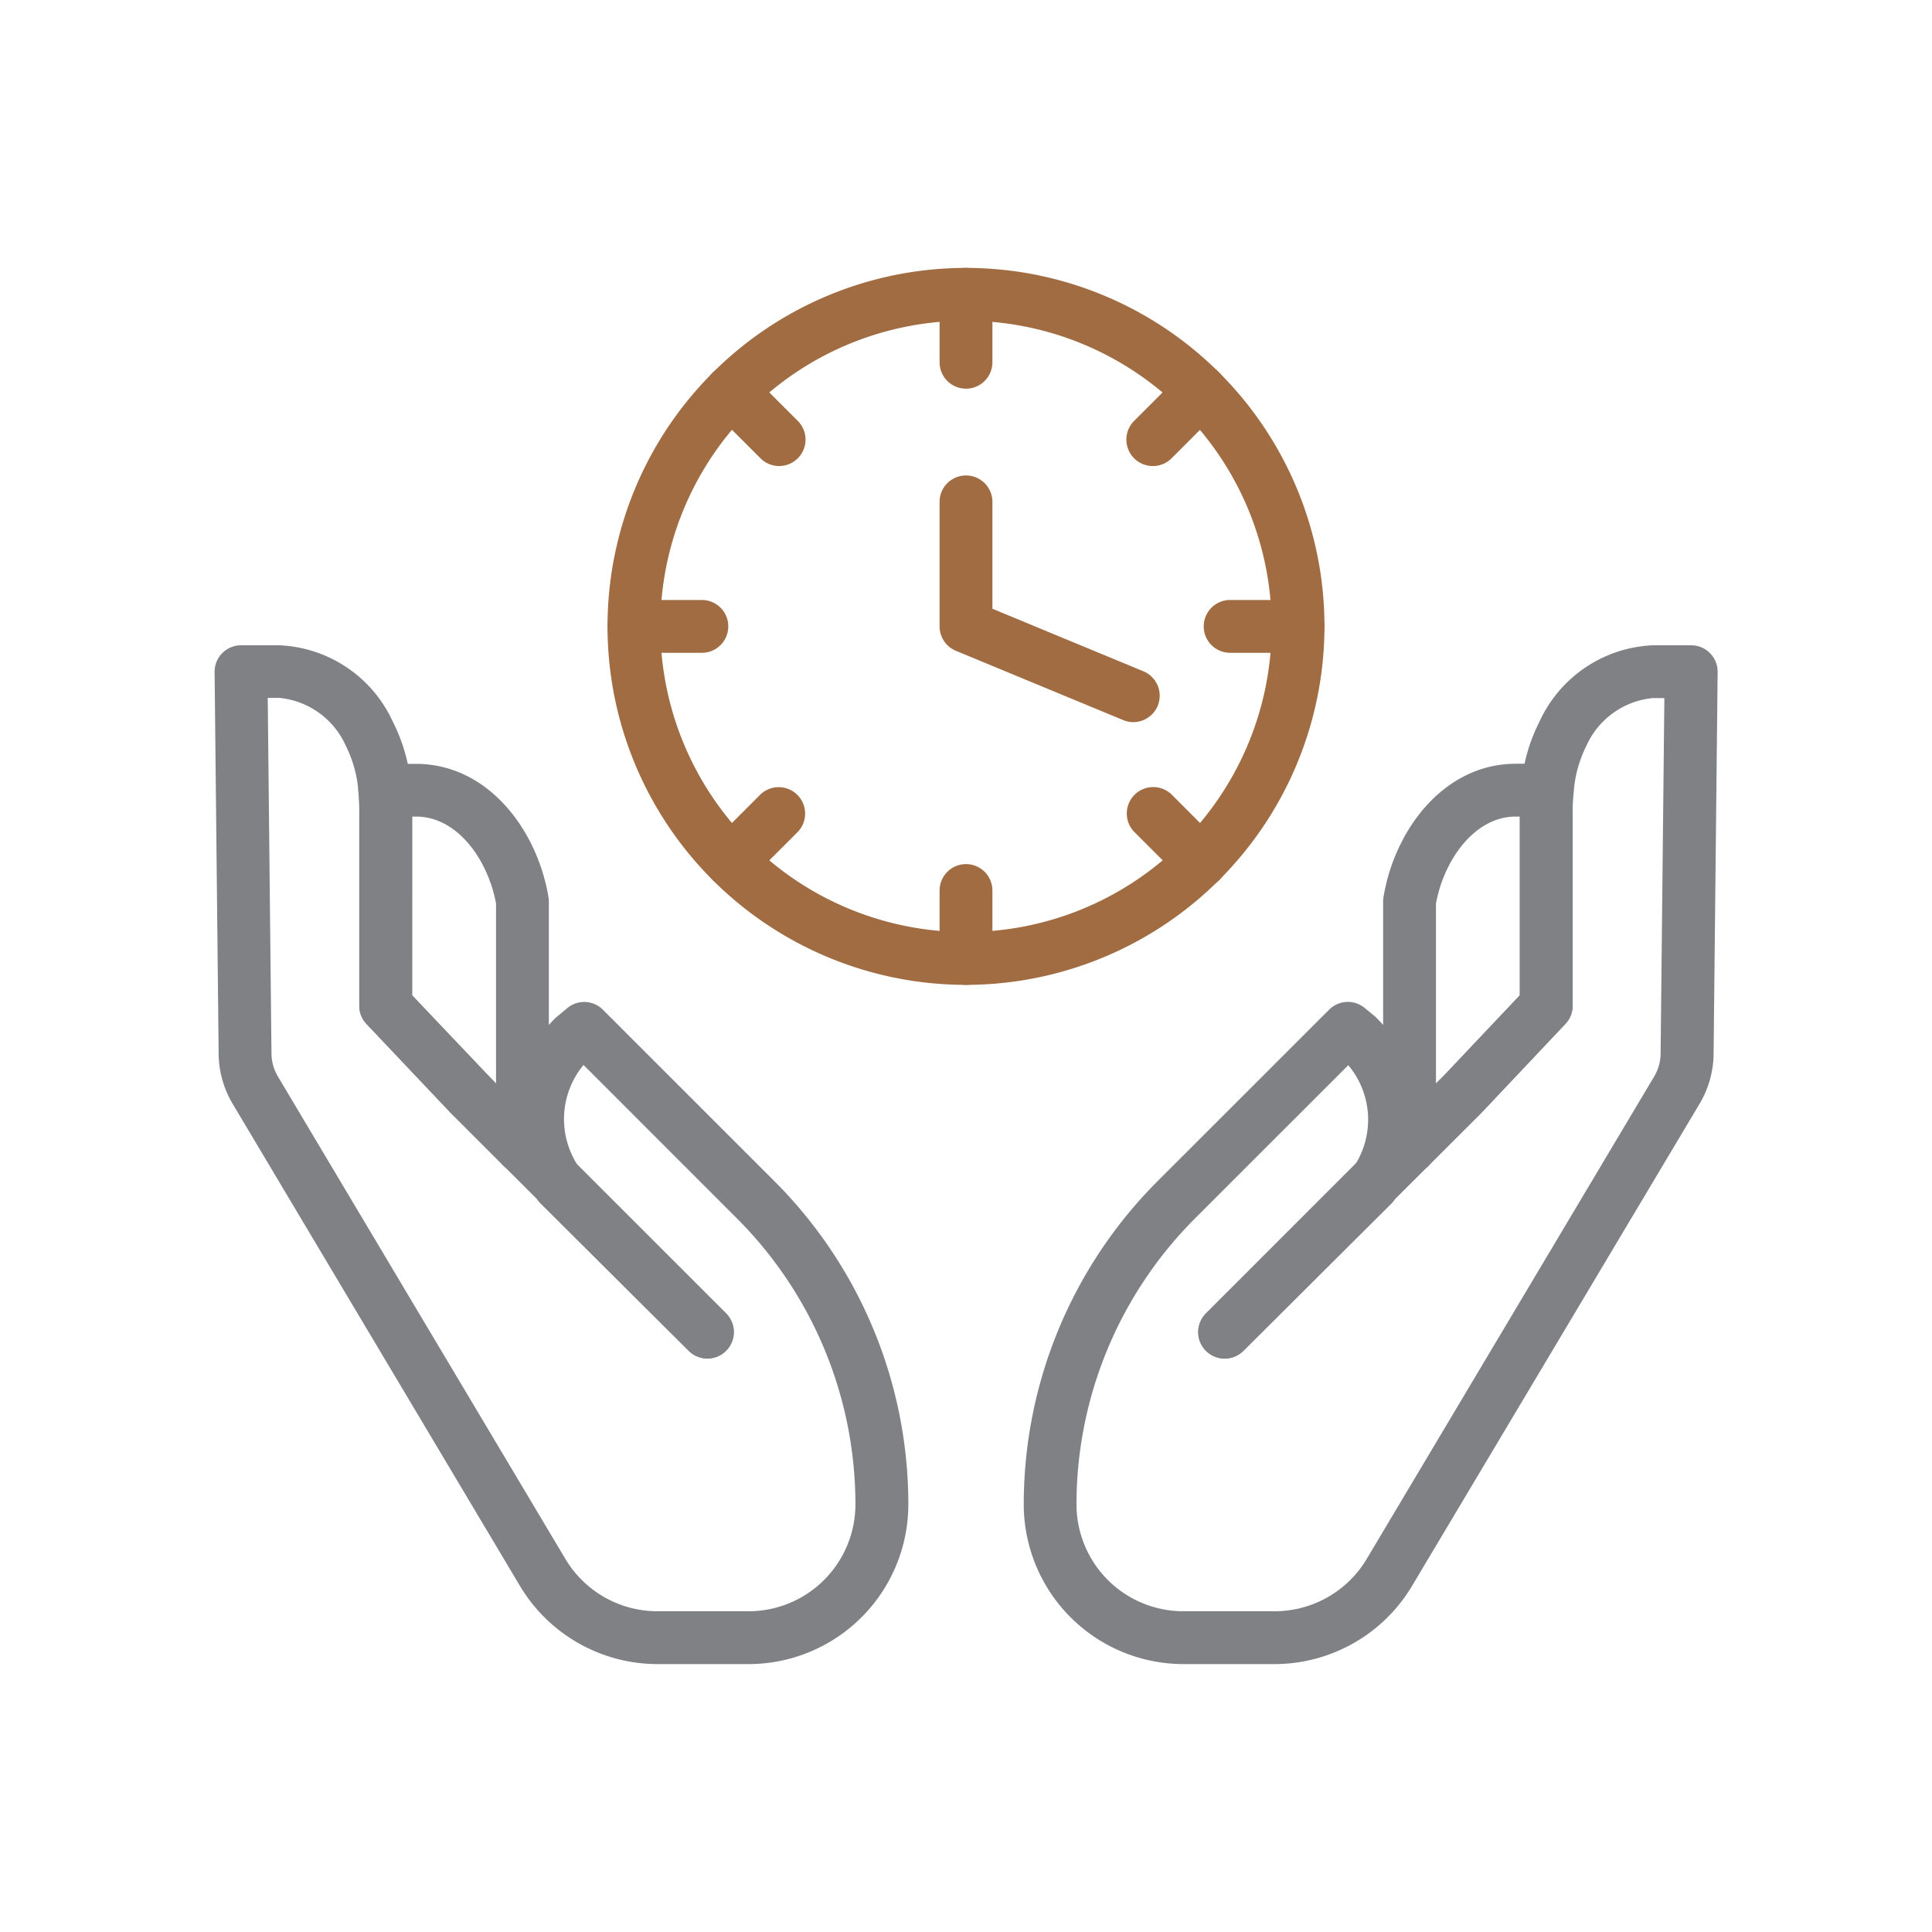 <svg id="Layer_1" data-name="Layer 1" xmlns="http://www.w3.org/2000/svg" viewBox="0 0 64 64">
  <defs>
    <style>
      .cls-1 {
        fill: #808184;
      }

      .cls-2 {
        fill: #a16c42;
      }
    </style>
  </defs>
  <g>
    <g>
      <path class="cls-1" d="M46.693,38.879A.876.876,0,0,1,45.818,38V29.861a.83.83,0,0,1,.012-.141c.358-2.2,1.98-4.419,4.387-4.42l1.036,0a.874.874,0,0,1,.868.953q-.024.271-.024.543v6.519a.876.876,0,0,1-.24.6L49.1,36.836l-1.788,1.787A.875.875,0,0,1,46.693,38.879Zm.875-8.944v5.958l.278-.278,2.5-2.644V27.05h-.133C48.824,27.05,47.822,28.524,47.568,29.935Z"/>
      <path class="cls-1" d="M42.229,55.125H39.2a5.294,5.294,0,0,1-5.287-5.288,15.14,15.14,0,0,1,4.437-10.713l5.681-5.679a.876.876,0,0,1,1.165-.064l.357.293a5.066,5.066,0,0,1,1.53,3.545.861.861,0,0,1,.232.166.877.877,0,0,1,0,1.238L46.2,39.734c-.032.043-.069.09-.094.117l-4.92,4.9a.875.875,0,0,1-1.237-1.239l4.963-4.963a2.806,2.806,0,0,0-.248-3.263l-5.08,5.078a13.408,13.408,0,0,0-3.924,9.475A3.542,3.542,0,0,0,39.2,53.375h3.032a3.553,3.553,0,0,0,3.039-1.728l9.523-15.982a1.513,1.513,0,0,0,.216-.766l.124-11.774h-.387a2.692,2.692,0,0,0-2.2,1.591,4.035,4.035,0,0,0-.417,1.538.875.875,0,0,1-1.744-.151,5.79,5.79,0,0,1,.612-2.2,4.333,4.333,0,0,1,3.754-2.527h1.273a.876.876,0,0,1,.874.884l-.134,12.658a3.282,3.282,0,0,1-.463,1.644L46.771,52.544A5.312,5.312,0,0,1,42.229,55.125Z"/>
      <path class="cls-1" d="M46.693,38.879a.875.875,0,0,1-.618-1.494l1.771-1.77,2.5-2.644V26.8c0-.233.01-.467.032-.7a.874.874,0,1,1,1.742.156q-.024.271-.024.543v6.519a.876.876,0,0,1-.24.6L49.1,36.836l-1.788,1.787A.872.872,0,0,1,46.693,38.879Z"/>
      <path class="cls-1" d="M40.568,45a.876.876,0,0,1-.619-1.494h0l4.961-4.962A.875.875,0,0,1,46.2,39.731a.676.676,0,0,1-.093.12l-.014.014-4.906,4.884A.873.873,0,0,1,40.568,45Z"/>
    </g>
    <g>
      <path class="cls-1" d="M17.307,38.879a.875.875,0,0,1-.619-.256l-1.77-1.769-2.776-2.933a.876.876,0,0,1-.24-.6V26.8q0-.271-.024-.543a.874.874,0,0,1,.868-.953l1.033,0c2.41,0,4.032,2.224,4.39,4.42a.83.83,0,0,1,.012.141V38a.876.876,0,0,1-.875.875Zm-3.655-5.908,2.78,2.922V29.935c-.254-1.411-1.256-2.885-2.649-2.885h-.13Z"/>
      <path class="cls-1" d="M24.8,55.125H21.771a5.312,5.312,0,0,1-4.542-2.581L7.705,36.562a3.29,3.29,0,0,1-.462-1.643L7.109,22.26a.876.876,0,0,1,.874-.884H9.254A4.333,4.333,0,0,1,13.01,23.9a5.79,5.79,0,0,1,.612,2.2.875.875,0,0,1-.8.947.865.865,0,0,1-.948-.8,4.035,4.035,0,0,0-.417-1.538,2.693,2.693,0,0,0-2.207-1.591H8.869L8.993,34.9a1.515,1.515,0,0,0,.215.764l9.524,15.983a3.553,3.553,0,0,0,3.039,1.728H24.8a3.542,3.542,0,0,0,3.537-3.538,13.4,13.4,0,0,0-3.925-9.475L19.33,35.278a2.811,2.811,0,0,0-.2,3.313l4.922,4.919a.875.875,0,0,1-1.237,1.239l-4.906-4.884a1.179,1.179,0,0,1-.11-.133l-1.111-1.109a.874.874,0,0,1,.239-1.407,4.961,4.961,0,0,1,1.479-3.5l.4-.333a.876.876,0,0,1,1.165.064l5.68,5.679A15.137,15.137,0,0,1,30.09,49.837,5.294,5.294,0,0,1,24.8,55.125Z"/>
      <path class="cls-1" d="M17.307,38.879a.872.872,0,0,1-.619-.256l-1.77-1.769-2.776-2.933a.876.876,0,0,1-.24-.6V26.8q0-.271-.024-.543a.874.874,0,1,1,1.742-.156c.022.232.032.466.032.7v6.171l2.52,2.662,1.753,1.752a.875.875,0,0,1-.618,1.494Z"/>
      <path class="cls-1" d="M23.432,45a.873.873,0,0,1-.618-.255l-4.906-4.884-.014-.014a1.448,1.448,0,0,1-.139-.181.838.838,0,0,1,.1-1.178.9.9,0,0,1,1.234.055l4.963,4.963A.876.876,0,0,1,23.432,45Z"/>
    </g>
  </g>
  <g>
    <path class="cls-2" d="M32,32.625A11.875,11.875,0,1,1,43.875,20.75,11.888,11.888,0,0,1,32,32.625Zm0-22A10.125,10.125,0,1,0,42.125,20.75,10.136,10.136,0,0,0,32,10.625Z"/>
    <g>
      <path class="cls-2" d="M32,12.875A.875.875,0,0,1,31.125,12V9.75a.875.875,0,0,1,1.75,0V12A.875.875,0,0,1,32,12.875Z"/>
      <path class="cls-2" d="M32,32.625a.875.875,0,0,1-.875-.875V29.5a.875.875,0,0,1,1.75,0v2.25A.875.875,0,0,1,32,32.625Z"/>
      <path class="cls-2" d="M23.25,21.625H21a.875.875,0,0,1,0-1.75h2.25a.875.875,0,0,1,0,1.75Z"/>
      <path class="cls-2" d="M43,21.625H40.75a.875.875,0,0,1,0-1.75H43a.875.875,0,0,1,0,1.75Z"/>
      <path class="cls-2" d="M25.812,15.438a.874.874,0,0,1-.619-.256L23.6,13.59a.875.875,0,0,1,1.238-1.237l1.591,1.591a.876.876,0,0,1-.62,1.494Z"/>
      <path class="cls-2" d="M39.778,29.4a.874.874,0,0,1-.619-.256l-1.591-1.591a.876.876,0,0,1,1.239-1.238L40.4,27.91a.875.875,0,0,1-.619,1.493Z"/>
      <path class="cls-2" d="M24.222,29.4A.875.875,0,0,1,23.6,27.91l1.59-1.592a.876.876,0,0,1,1.239,1.238l-1.591,1.591A.874.874,0,0,1,24.222,29.4Z"/>
      <path class="cls-2" d="M38.187,15.438a.876.876,0,0,1-.619-1.494l1.591-1.591A.875.875,0,0,1,40.4,13.59l-1.59,1.592A.874.874,0,0,1,38.187,15.438Z"/>
    </g>
    <path class="cls-2" d="M37.543,23.921a.86.86,0,0,1-.335-.067l-5.543-2.295a.876.876,0,0,1-.54-.809V16.625a.875.875,0,0,1,1.75,0v3.541l5,2.071a.875.875,0,0,1-.335,1.684Z"/>
  </g>
</svg>
